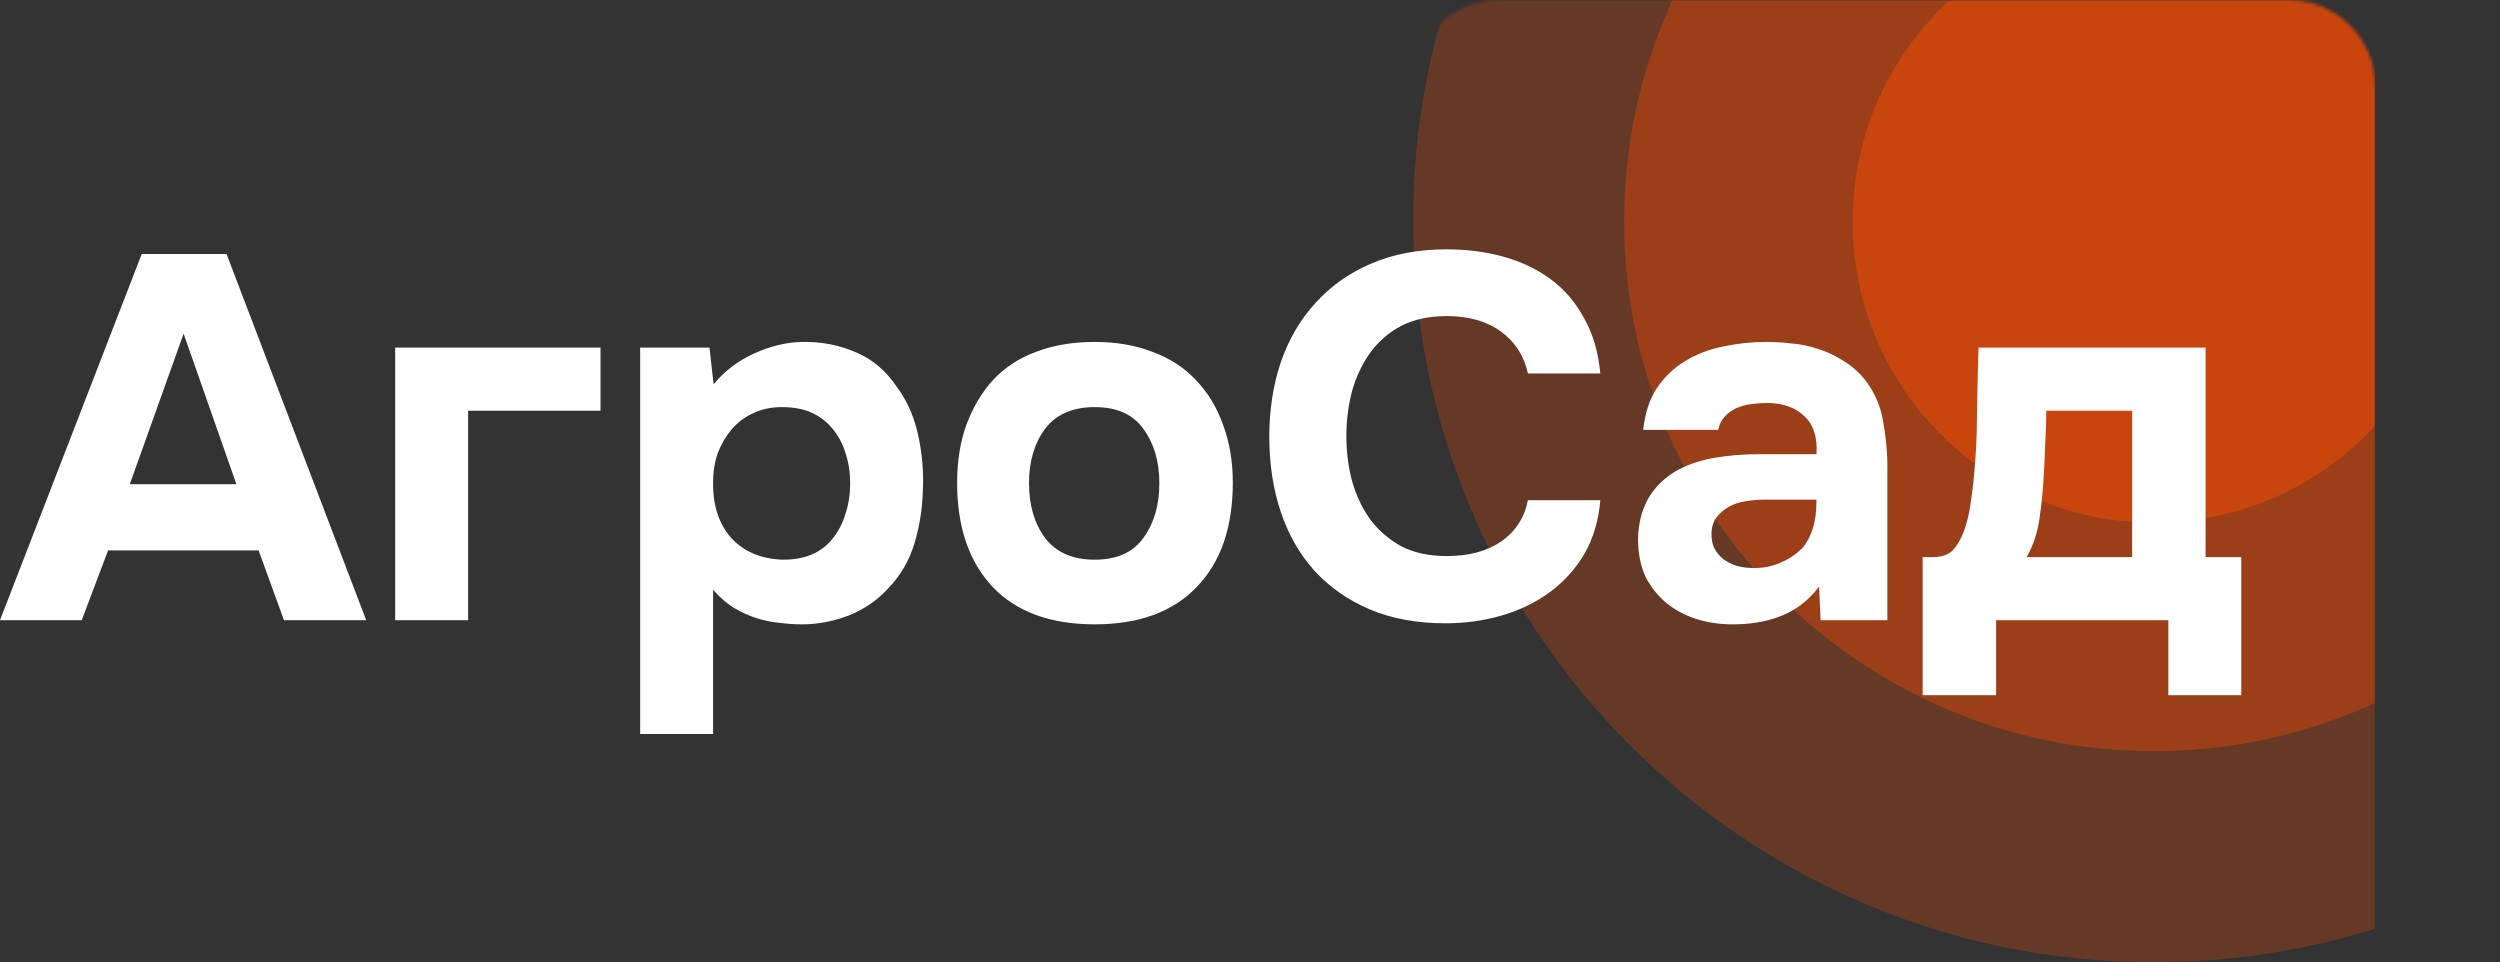 <?xml version="1.0" encoding="UTF-8"?> <svg xmlns="http://www.w3.org/2000/svg" width="782" height="301" viewBox="0 0 782 301" fill="none"><rect x="0" y="0" width="782" height="301" fill="#333333" stroke="none"/><g clip-path="url(#clip0_175_21)"><mask id="mask0_175_21" style="mask-type:luminance" maskUnits="userSpaceOnUse" x="442" y="0" width="301" height="301"><path d="M743 27.068C743 12.119 730.881 0 715.932 0H469.068C454.119 0 442 12.119 442 27.068V301H743V27.068Z" fill="white"></path></mask><g mask="url(#mask0_175_21)"><path opacity="0.25" d="M673.701 301C545.734 301 441.996 197.262 441.996 69.295C441.996 -58.672 545.734 -162.41 673.701 -162.41C801.668 -162.41 905.406 -58.672 905.406 69.295C905.406 197.262 801.668 301 673.701 301Z" fill="#FF4C00"></path><path opacity="0.35" d="M673.701 234.953C582.211 234.953 508.043 160.786 508.043 69.295C508.043 -22.195 582.211 -96.363 673.701 -96.363C765.192 -96.363 839.359 -22.195 839.359 69.295C839.359 160.786 765.192 234.953 673.701 234.953Z" fill="#FF4C00"></path><path opacity="0.45" d="M673.701 163.492C621.677 163.492 579.503 121.319 579.503 69.294C579.503 17.27 621.677 -24.903 673.701 -24.903C725.725 -24.903 767.898 17.27 767.898 69.294C767.898 121.319 725.725 163.492 673.701 163.492Z" fill="#FF4C00"></path></g></g><path d="M33.815 172.158L25.563 194H0L44.331 79.451H70.865L114.55 194H88.824L80.897 172.158H33.815ZM40.61 151.448H73.939L57.437 104.367L40.61 151.448ZM187.843 108.735V128.474H146.424V194H123.611V108.735H187.843ZM223.216 120.222C226.56 116.124 230.713 112.942 235.674 110.677C240.744 108.304 245.813 107.063 250.883 106.955C256.923 106.847 262.532 107.926 267.709 110.191C272.887 112.348 277.201 116.016 280.653 121.193C283.457 124.968 285.507 129.391 286.801 134.46C288.095 139.53 288.743 144.869 288.743 150.478C288.743 157.489 287.88 163.853 286.154 169.569C284.536 175.178 281.731 180.032 277.741 184.131C274.397 187.798 270.298 190.602 265.444 192.544C260.591 194.378 255.737 195.294 250.883 195.294C248.51 195.294 246.137 195.133 243.764 194.809C241.391 194.593 239.018 194.108 236.645 193.353C234.272 192.598 231.899 191.519 229.526 190.117C227.261 188.715 225.104 186.827 223.055 184.454V229.594H200.242V108.735H221.922L223.216 120.222ZM244.573 127.341C241.229 127.341 238.209 127.988 235.513 129.283C232.924 130.469 230.713 132.141 228.879 134.298C227.045 136.456 225.589 138.936 224.511 141.741C223.54 144.545 223.055 147.565 223.055 150.801C222.947 158.028 224.834 163.853 228.717 168.275C232.708 172.589 238.101 174.854 244.897 175.07C248.564 175.07 251.692 174.477 254.281 173.29C256.869 172.104 258.973 170.432 260.591 168.275C262.316 166.118 263.611 163.583 264.474 160.671C265.444 157.758 265.93 154.576 265.93 151.125C265.93 147.781 265.444 144.653 264.474 141.741C263.611 138.829 262.262 136.294 260.429 134.137C258.703 131.979 256.546 130.307 253.957 129.121C251.368 127.934 248.24 127.341 244.573 127.341ZM342.424 195.294C328.617 195.294 317.993 191.411 310.55 183.645C303.108 175.771 299.387 164.877 299.387 150.963C299.387 144.276 300.358 138.235 302.299 132.842C304.348 127.341 307.153 122.649 310.712 118.766C314.38 114.883 318.856 111.971 324.141 110.029C329.534 107.98 335.628 106.955 342.424 106.955C349.111 106.955 355.098 107.98 360.383 110.029C365.776 111.971 370.306 114.883 373.973 118.766C377.749 122.649 380.607 127.341 382.548 132.842C384.598 138.235 385.622 144.276 385.622 150.963C385.622 164.985 381.847 175.879 374.297 183.645C366.854 191.411 356.23 195.294 342.424 195.294ZM342.424 127.341C335.521 127.341 330.343 129.606 326.892 134.137C323.548 138.667 321.876 144.33 321.876 151.125C321.876 158.028 323.548 163.745 326.892 168.275C330.343 172.805 335.521 175.07 342.424 175.07C349.327 175.07 354.396 172.805 357.632 168.275C360.976 163.745 362.648 158.028 362.648 151.125C362.648 144.33 360.976 138.667 357.632 134.137C354.396 129.606 349.327 127.341 342.424 127.341ZM421.142 136.402C421.142 141.255 421.736 145.947 422.922 150.478C424.216 155.008 426.104 158.999 428.585 162.45C431.174 165.902 434.409 168.706 438.292 170.864C442.283 172.913 447.029 173.938 452.53 173.938C459.433 173.938 465.096 172.428 469.518 169.407C474.049 166.279 476.853 161.965 477.932 156.464H500.583C500.043 162.828 498.372 168.437 495.567 173.29C492.763 178.036 489.149 182.027 484.727 185.263C480.305 188.499 475.289 190.926 469.68 192.544C464.071 194.162 458.247 194.971 452.207 194.971C443.254 194.971 435.326 193.515 428.423 190.602C421.628 187.69 415.857 183.645 411.111 178.468C406.473 173.29 402.968 167.142 400.595 160.023C398.222 152.905 397.035 145.085 397.035 136.563C397.035 128.258 398.222 120.546 400.595 113.427C403.075 106.2 406.689 99.998 411.435 94.821C416.181 89.536 421.951 85.437 428.747 82.525C435.65 79.504 443.578 77.994 452.53 77.994C458.786 77.994 464.665 78.749 470.166 80.26C475.667 81.769 480.574 84.089 484.889 87.217C489.203 90.345 492.709 94.389 495.405 99.351C498.21 104.205 499.936 110.029 500.583 116.825H477.932C476.745 111.324 473.941 106.955 469.518 103.719C465.096 100.484 459.433 98.866 452.53 98.866C447.029 98.866 442.283 99.89 438.292 101.94C434.409 103.989 431.174 106.794 428.585 110.353C426.104 113.805 424.216 117.795 422.922 122.326C421.736 126.856 421.142 131.548 421.142 136.402ZM569.007 183.483C565.772 187.798 561.781 190.872 557.035 192.706C552.397 194.539 547.057 195.402 541.017 195.294C533.143 195.079 526.564 192.867 521.278 188.661C518.474 186.288 516.263 183.483 514.645 180.248C513.135 176.904 512.38 172.967 512.38 168.437C512.488 163.799 513.512 159.7 515.454 156.14C517.503 152.473 520.577 149.453 524.676 147.08C528.128 145.246 532.011 143.952 536.325 143.197C540.748 142.442 545.547 142.064 550.725 142.064H568.198C568.522 136.779 567.282 132.842 564.477 130.254C561.781 127.557 557.952 126.155 552.99 126.047C551.372 126.047 549.7 126.155 547.974 126.37C546.248 126.586 544.631 127.018 543.12 127.665C541.718 128.312 540.478 129.229 539.399 130.415C538.428 131.494 537.781 132.842 537.458 134.46H513.998C514.537 129.283 515.939 124.968 518.204 121.517C520.577 117.957 523.544 115.099 527.103 112.942C530.662 110.784 534.599 109.274 538.914 108.411C543.336 107.441 547.866 106.955 552.504 106.955C555.093 106.955 557.736 107.117 560.432 107.441C563.129 107.656 565.772 108.196 568.36 109.059C570.949 109.814 573.376 110.892 575.641 112.294C578.014 113.589 580.225 115.315 582.274 117.472C585.942 121.678 588.207 126.532 589.07 132.033C590.04 137.426 590.472 142.712 590.364 147.889V194H569.493L569.007 183.483ZM568.198 156.302H551.534C549.916 156.302 548.082 156.464 546.033 156.788C543.983 157.111 542.204 157.704 540.694 158.567C539.184 159.43 537.889 160.563 536.811 161.965C535.84 163.367 535.354 165.093 535.354 167.142C535.354 168.868 535.678 170.378 536.325 171.673C537.08 172.967 537.997 174.046 539.076 174.908C540.262 175.771 541.664 176.472 543.282 177.012C544.9 177.443 546.518 177.659 548.136 177.659C551.264 177.767 554.176 177.227 556.873 176.041C559.677 174.854 562.104 173.183 564.154 171.025C565.448 169.3 566.419 167.358 567.066 165.201C567.821 162.936 568.198 159.97 568.198 156.302ZM689.906 108.735V174.261H701.07V217.46H678.257V194H624.38V217.46H601.405V174.261H604.641C607.338 174.261 609.387 173.56 610.789 172.158C612.191 170.648 613.324 168.76 614.187 166.495C615.158 163.906 615.859 161.156 616.29 158.244C616.722 155.331 617.045 152.905 617.261 150.963C618.016 143.736 618.393 136.725 618.393 129.93C618.501 123.027 618.663 115.962 618.879 108.735H689.906ZM666.931 174.261V128.474H640.074C640.074 131.818 639.966 135.215 639.75 138.667C639.642 142.118 639.48 145.57 639.265 149.022C639.049 153.12 638.618 157.489 637.97 162.127C637.323 166.657 635.975 170.702 633.926 174.261H666.931Z" fill="white"></path><defs><clipPath id="clip0_175_21"><rect width="301" height="301" fill="white" transform="matrix(-1 0 0 1 743 0)"></rect></clipPath></defs></svg> 